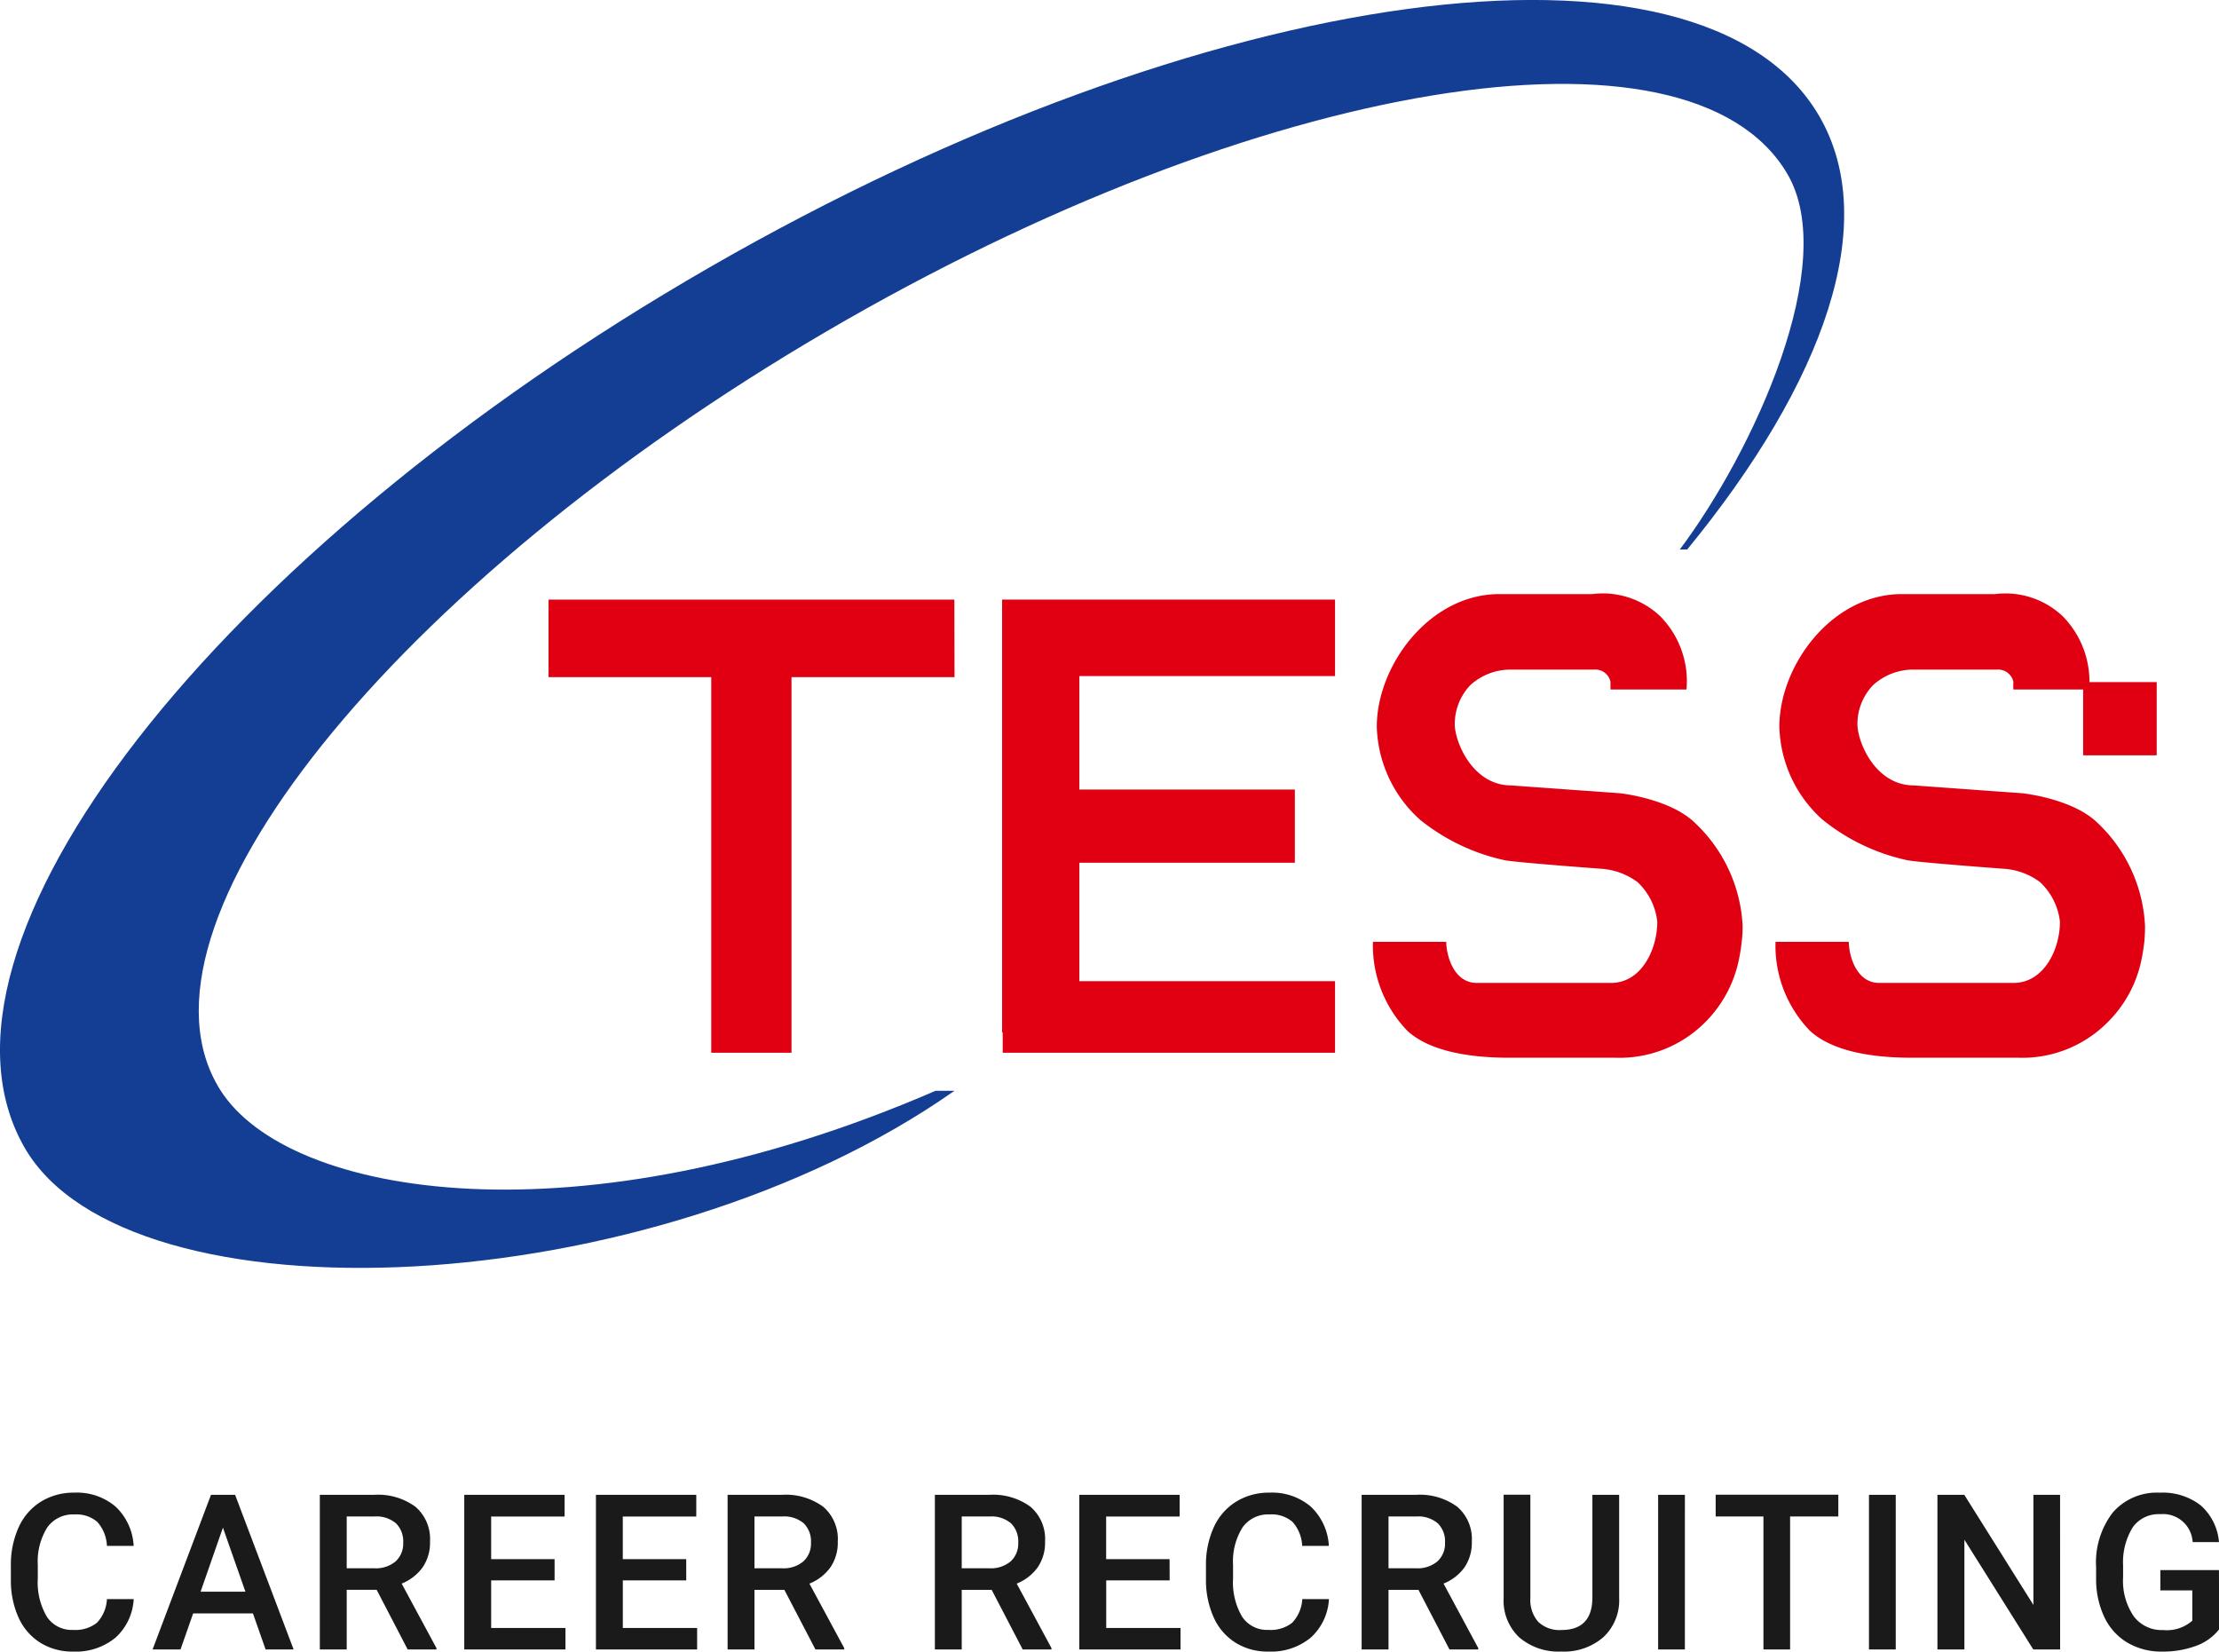 <svg xmlns="http://www.w3.org/2000/svg" xmlns:xlink="http://www.w3.org/1999/xlink" width="122.436" height="91.117" viewBox="0 0 122.436 91.117">
  <defs>
    <clipPath id="clip-path">
      <rect id="長方形_3" data-name="長方形 3" width="118.999" height="69.951" transform="translate(0 0.001)" fill="none"/>
    </clipPath>
  </defs>
  <g id="グループ_1903" data-name="グループ 1903" transform="translate(-33 -31)">
    <g id="グループ_3" data-name="グループ 3" transform="translate(33 30.999)">
      <path id="パス_1" data-name="パス 1" d="M52.667,37.358l-.009-4.277H30.265v4.277h8.979V58.083h4.428V37.358Z" fill="#e00012"/>
      <g id="グループ_2" data-name="グループ 2">
        <g id="グループ_1" data-name="グループ 1" clip-path="url(#clip-path)">
          <path id="パス_2" data-name="パス 2" d="M51.616,60.182c-19.658,8.524-35.713,5.906-39.464-.051C6.481,51.136,21.73,32.239,45.606,18.283S93.214.426,98.613,9.585c2.934,4.969-1.907,15.374-5.928,20.732h.408c7.617-9.29,10.676-18.058,7.292-23.9C93.926-4.715,66.532-1,39.19,14.728S-5.079,52.208,1.37,63.339c5.719,9.855,34.541,8.607,51.29-3.157Z" fill="#133e94"/>
          <path id="パス_3" data-name="パス 3" d="M96.1,51.964a6.709,6.709,0,0,0,.051-.882,8.353,8.353,0,0,0-2.61-5.663c-1.377-1.364-4.16-1.654-4.16-1.654s-6.01-.432-6-.432c-2.134,0-3.113-2.412-3.113-3.377a3.12,3.12,0,0,1,.856-2.153,3.3,3.3,0,0,1,2.263-.86h4.584a.85.85,0,0,1,.891.677c-.008.114,0,.016,0,.42h4.193A5.108,5.108,0,0,0,91.606,34a4.612,4.612,0,0,0-3.746-1.223H82.734c-3.876,0-6.768,3.953-6.768,7.318a7.168,7.168,0,0,0,2.371,5.119,11.235,11.235,0,0,0,4.7,2.248c.617.12,5.244.464,5.244.464a3.792,3.792,0,0,1,2.07.74,3.521,3.521,0,0,1,1.092,2.185c0,1.533-.877,3.379-2.552,3.379H81.486c-1.317,0-1.688-1.6-1.688-2.266H75.753a6.787,6.787,0,0,0,1.908,4.915c1.1,1,3.039,1.478,5.642,1.478h5.854a6.663,6.663,0,0,0,4.815-1.847,6.817,6.817,0,0,0,1.993-3.662c.057-.295.106-.589.134-.884" fill="#e00012"/>
          <path id="パス_4" data-name="パス 4" d="M118.315,51.964a8.7,8.7,0,0,0,.039-.882,8.359,8.359,0,0,0-2.6-5.663c-1.369-1.364-4.166-1.654-4.166-1.654s-6-.432-5.987-.432c-2.14,0-3.115-2.412-3.115-3.377a3.092,3.092,0,0,1,.861-2.153,3.286,3.286,0,0,1,2.263-.86h4.582a.86.86,0,0,1,.9.677,2.4,2.4,0,0,0,0,.42h4.178A5.14,5.14,0,0,0,113.813,34a4.593,4.593,0,0,0-3.732-1.223h-5.133c-3.892,0-6.77,3.953-6.77,7.318a7.126,7.126,0,0,0,2.372,5.119,11.184,11.184,0,0,0,4.7,2.248c.614.12,5.237.464,5.237.464a3.76,3.76,0,0,1,2.073.74,3.538,3.538,0,0,1,1.1,2.185c0,1.533-.886,3.379-2.566,3.379h-7.4c-1.32,0-1.684-1.6-1.684-2.266H97.966a6.746,6.746,0,0,0,1.909,4.915c1.1,1,3.03,1.478,5.636,1.478h5.867a6.628,6.628,0,0,0,4.8-1.847,6.758,6.758,0,0,0,2-3.662c.06-.295.1-.589.137-.884" fill="#e00012"/>
          <rect id="長方形_1" data-name="長方形 1" width="4.059" height="4.038" transform="translate(114.94 37.634)" fill="#e00012"/>
          <rect id="長方形_2" data-name="長方形 2" width="12.613" height="4.038" transform="translate(58.832 43.56)" fill="#e00012"/>
          <path id="パス_5" data-name="パス 5" d="M73.662,37.3V33.081H55.292V56.963h.034v1.118H73.662V54.133H59.555V37.3Z" fill="#e00012"/>
        </g>
      </g>
    </g>
    <path id="パス_31434" data-name="パス 31434" d="M7.377-2.777A3.08,3.08,0,0,1,6.369-.647,3.436,3.436,0,0,1,4.031.117a3.327,3.327,0,0,1-1.8-.483,3.173,3.173,0,0,1-1.2-1.374A4.958,4.958,0,0,1,.6-3.809v-.8a4.994,4.994,0,0,1,.428-2.127A3.224,3.224,0,0,1,2.253-8.15a3.424,3.424,0,0,1,1.849-.5,3.29,3.29,0,0,1,2.273.768,3.207,3.207,0,0,1,1,2.168H5.9A2.107,2.107,0,0,0,5.364-7.04,1.772,1.772,0,0,0,4.1-7.447a1.732,1.732,0,0,0-1.485.706,3.526,3.526,0,0,0-.53,2.071v.756a3.741,3.741,0,0,0,.5,2.109,1.643,1.643,0,0,0,1.45.727,1.917,1.917,0,0,0,1.313-.393A2.047,2.047,0,0,0,5.9-2.777Zm6.58.791h-3.3L9.96,0H8.419l3.223-8.531h1.33L16.2,0H14.654Zm-2.889-1.2h2.473L12.3-6.721Zm9.714-.105H19.13V0H17.647V-8.531h3a3.492,3.492,0,0,1,2.279.662,2.341,2.341,0,0,1,.8,1.916,2.4,2.4,0,0,1-.413,1.433,2.628,2.628,0,0,1-1.151.888L24.081-.076V0H22.493ZM19.13-4.477h1.523a1.694,1.694,0,0,0,1.172-.378,1.318,1.318,0,0,0,.422-1.034,1.4,1.4,0,0,0-.39-1.061,1.655,1.655,0,0,0-1.163-.387H19.13ZM30.6-3.809H27.1v2.625h4.1V0H25.616V-8.531h5.537v1.2H27.1V-4.98h3.5Zm7.265,0h-3.5v2.625h4.1V0H32.881V-8.531h5.537v1.2H34.363V-4.98h3.5Zm5.414.521H41.629V0H40.146V-8.531h3a3.492,3.492,0,0,1,2.279.662,2.341,2.341,0,0,1,.8,1.916,2.4,2.4,0,0,1-.413,1.433,2.628,2.628,0,0,1-1.151.888L46.58-.076V0H44.992ZM41.629-4.477h1.523a1.694,1.694,0,0,0,1.172-.378,1.318,1.318,0,0,0,.422-1.034,1.4,1.4,0,0,0-.39-1.061,1.655,1.655,0,0,0-1.163-.387H41.629ZM54.717-3.287H53.065V0H51.583V-8.531h3a3.492,3.492,0,0,1,2.279.662,2.341,2.341,0,0,1,.8,1.916,2.4,2.4,0,0,1-.413,1.433,2.628,2.628,0,0,1-1.151.888L58.016-.076V0H56.428ZM53.065-4.477h1.523a1.694,1.694,0,0,0,1.172-.378,1.318,1.318,0,0,0,.422-1.034,1.4,1.4,0,0,0-.39-1.061,1.655,1.655,0,0,0-1.163-.387H53.065Zm11.472.668h-3.5v2.625h4.1V0H59.551V-8.531h5.537v1.2H61.033V-4.98h3.5Zm8.789,1.031a3.08,3.08,0,0,1-1.008,2.13A3.436,3.436,0,0,1,69.98.117a3.327,3.327,0,0,1-1.8-.483,3.173,3.173,0,0,1-1.2-1.374,4.958,4.958,0,0,1-.439-2.068v-.8a4.994,4.994,0,0,1,.428-2.127A3.224,3.224,0,0,1,68.2-8.15a3.424,3.424,0,0,1,1.849-.5,3.29,3.29,0,0,1,2.273.768,3.207,3.207,0,0,1,1,2.168H71.849a2.107,2.107,0,0,0-.536-1.327,1.772,1.772,0,0,0-1.263-.407,1.732,1.732,0,0,0-1.485.706,3.526,3.526,0,0,0-.53,2.071v.756a3.741,3.741,0,0,0,.5,2.109,1.643,1.643,0,0,0,1.45.727,1.917,1.917,0,0,0,1.313-.393,2.047,2.047,0,0,0,.557-1.307Zm4.939-.51H76.613V0H75.13V-8.531h3a3.492,3.492,0,0,1,2.279.662,2.341,2.341,0,0,1,.8,1.916A2.4,2.4,0,0,1,80.8-4.521a2.628,2.628,0,0,1-1.151.888L81.564-.076V0H79.976ZM76.613-4.477h1.523a1.694,1.694,0,0,0,1.172-.378,1.318,1.318,0,0,0,.422-1.034,1.4,1.4,0,0,0-.39-1.061,1.655,1.655,0,0,0-1.163-.387H76.613ZM89.339-8.531v5.7a2.771,2.771,0,0,1-.87,2.153,3.305,3.305,0,0,1-2.317.794,3.329,3.329,0,0,1-2.326-.782,2.784,2.784,0,0,1-.861-2.171v-5.7H84.44v5.707a1.813,1.813,0,0,0,.434,1.307,1.692,1.692,0,0,0,1.277.451q1.711,0,1.711-1.8v-5.66ZM92.965,0H91.489V-8.531h1.477Zm8.466-7.336h-2.66V0H97.3V-7.336H94.664v-1.2h6.768ZM104.6,0h-1.477V-8.531H104.6Zm9.07,0h-1.482l-3.8-6.053V0H106.9V-8.531h1.482l3.814,6.076V-8.531h1.471Zm8.771-1.107a2.835,2.835,0,0,1-1.283.914,5.235,5.235,0,0,1-1.863.311,3.672,3.672,0,0,1-1.9-.486,3.239,3.239,0,0,1-1.274-1.392,4.869,4.869,0,0,1-.466-2.112v-.668a4.515,4.515,0,0,1,.926-3.021,3.211,3.211,0,0,1,2.584-1.087,3.407,3.407,0,0,1,2.262.7,3.031,3.031,0,0,1,1.008,2.027h-1.453a1.635,1.635,0,0,0-1.787-1.541,1.751,1.751,0,0,0-1.515.718,3.659,3.659,0,0,0-.536,2.106v.656a3.475,3.475,0,0,0,.583,2.147,1.922,1.922,0,0,0,1.62.765,2.136,2.136,0,0,0,1.617-.516v-1.67H119.2V-4.377h3.234Z" transform="translate(33 122)" fill="#1a1a1a"/>
  </g>
</svg>
